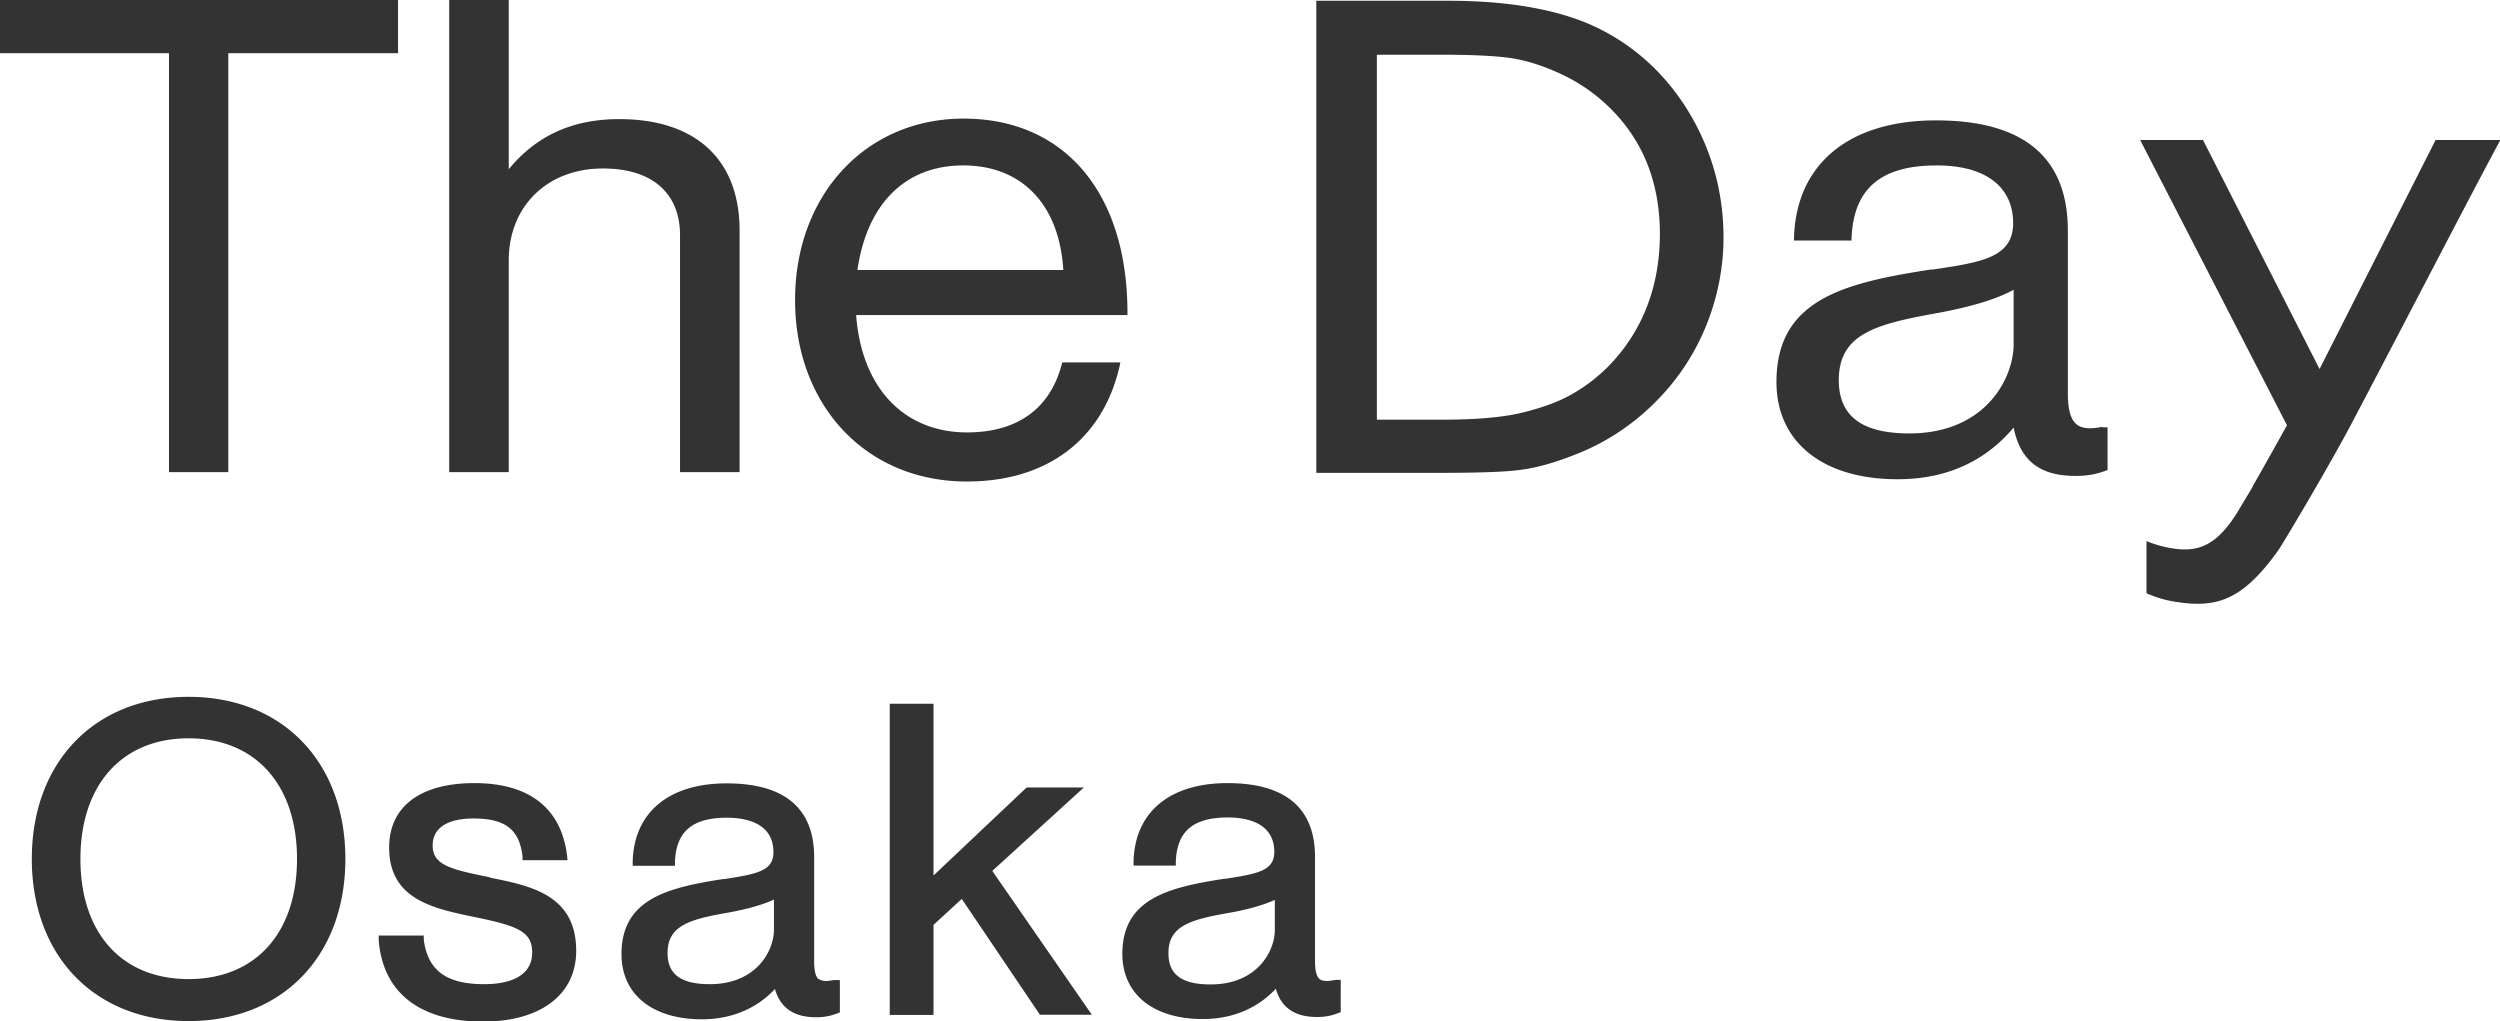 <svg xmlns="http://www.w3.org/2000/svg" viewBox="0 0 98.23 40.13"><path d="M24.33 4.68c-1.82 0-3.25.64-4.34 1.97V0h-2.34v18.55h2.34v-8.32c0-2.13 1.52-3.61 3.7-3.61 1.93 0 3.03.96 3.03 2.63v9.3h2.34V9.06c0-2.79-1.72-4.38-4.73-4.38zm13.53-.02c-3.84 0-6.62 3-6.62 7.13s2.78 7.13 6.75 7.13c3.17 0 5.36-1.67 6.01-4.57l.02-.11h-2.28l-.02.07c-.46 1.75-1.75 2.68-3.72 2.68-2.49 0-4.15-1.76-4.36-4.61H44.3v-.09c0-4.71-2.47-7.63-6.44-7.63m-4.17 5.95c.38-2.62 1.89-4.11 4.16-4.11s3.77 1.5 3.93 4.11h-8.1zm48.91 6.16c-.47.1-.81.07-1.01-.1-.23-.19-.34-.57-.34-1.24V9.06c0-2.88-1.74-4.33-5.18-4.33s-5.5 1.73-5.58 4.62v.1h2.26v-.09c.08-1.95 1.15-2.86 3.35-2.86 1.91 0 3 .83 3 2.27 0 1.35-1.26 1.54-3.16 1.82h-.07c-3.45.53-6.07 1.19-6.07 4.42 0 2.36 1.82 3.82 4.76 3.82 1.89 0 3.42-.68 4.56-2.03.26 1.3 1.03 1.9 2.43 1.9.58 0 .93-.11 1.2-.21l.06-.02v-1.68h-.19zm-3.48-5.37v2.12c0 1.35-1.11 3.51-4.1 3.51-1.86 0-2.77-.68-2.77-2.09 0-1.82 1.45-2.2 3.82-2.63.77-.14 2.16-.43 3.04-.92zM7.41 27.38c-3.69 0-6.16 2.56-6.16 6.37s2.47 6.37 6.16 6.37 6.16-2.56 6.16-6.37-2.47-6.37-6.16-6.37zm4.26 6.37c0 2.91-1.63 4.72-4.26 4.72s-4.25-1.81-4.25-4.72 1.63-4.74 4.25-4.74 4.26 1.82 4.26 4.74zm7.58.72c-1.55-.31-2.25-.48-2.25-1.25 0-.69.58-1.06 1.61-1.06 1.24 0 1.8.43 1.92 1.49v.15h1.77l-.02-.19c-.23-1.86-1.49-2.84-3.64-2.84s-3.35.94-3.35 2.53c0 2.06 1.75 2.4 3.44 2.75 1.66.34 2.18.58 2.18 1.38s-.67 1.24-1.89 1.24c-1.48 0-2.22-.54-2.37-1.76v-.15h-1.77v.18c.16 2.06 1.61 3.2 4.1 3.2 2.26 0 3.66-1.06 3.66-2.78 0-2.21-1.81-2.56-3.41-2.88m12.94 4c-.12-.1-.18-.32-.18-.71v-4.09c0-1.92-1.16-2.9-3.44-2.9s-3.64 1.15-3.69 3.07v.17h1.66v-.16c.05-1.2.69-1.73 2.05-1.73.68 0 1.82.18 1.82 1.35 0 .74-.63.86-1.93 1.06h-.05c-2.18.34-3.99.78-3.99 2.95 0 1.58 1.21 2.56 3.16 2.56 1.15 0 2.14-.41 2.87-1.19.21.74.74 1.11 1.62 1.11.39 0 .64-.08.82-.15l.11-.04v-1.27h-.26c-.26.06-.45.04-.56-.04m-1.77-3.13v1.19c0 .83-.69 2.14-2.52 2.14-1.14 0-1.66-.39-1.66-1.23 0-1.08.89-1.32 2.37-1.58.46-.08 1.25-.25 1.82-.52m12.18-4.4h-2.26l-3.66 3.46v-6.75h-1.72v12.23h1.72v-3.54l1.11-1.02 3.07 4.55h2.04l-3.91-5.65 3.61-3.29zm9.9 7.57h-.09c-.26.06-.45.04-.56-.04-.12-.1-.18-.32-.18-.71v-4.09c0-1.92-1.16-2.9-3.44-2.9s-3.64 1.15-3.69 3.07v.17h1.66v-.16c.05-1.2.69-1.73 2.05-1.73.68 0 1.82.18 1.82 1.35 0 .74-.63.86-1.93 1.06h-.05c-2.18.34-3.99.78-3.99 2.95 0 1.58 1.21 2.56 3.16 2.56 1.15 0 2.14-.41 2.87-1.19.21.74.74 1.11 1.62 1.11.39 0 .64-.08.82-.15l.11-.04V38.5h-.18zm-2.41-3.16v1.19c0 .83-.69 2.14-2.52 2.14-1.14 0-1.66-.39-1.66-1.23 0-1.08.89-1.32 2.37-1.58.46-.08 1.25-.25 1.83-.52M0 0v2.09h6.64v16.46h2.33V2.09h6.67V0H0zm98.23 5.5H95.7l-4.56 9-4.58-9h-2.47l5.77 11.21c-.24.43-.82 1.48-1.35 2.4v.02l-.6 1c-.82 1.32-1.55 1.57-2.53 1.42-.45-.07-.77-.18-1.04-.29v2.05c.32.14.67.26 1.1.33 1.61.26 2.64 0 4.08-2.02.19-.27 2.01-3.33 2.89-5 2.06-3.91 4.69-9 5.83-11.11M59.9 18.44c.58-.09 1.23-.28 1.92-.55a9.033 9.033 0 003.14-2.01A8.99 8.99 0 0067 12.89c.47-1.13.72-2.33.72-3.56 0-1.73-.44-3.35-1.3-4.82-.86-1.46-2.04-2.59-3.5-3.34s-3.48-1.14-6-1.14h-5.2v18.55h4.8c1.66 0 2.79-.04 3.37-.14M54.12 2.15h2.51c1.29 0 2.25.05 2.84.15.59.1 1.23.31 1.89.62.66.31 1.26.72 1.77 1.2 1.39 1.3 2.09 3 2.09 5.07s-.69 3.85-2.04 5.22c-.42.42-.89.78-1.4 1.07-.5.29-1.15.53-1.91.72-.75.19-1.82.29-3.18.29H54.1V2.15z" fill="#333"/></svg>